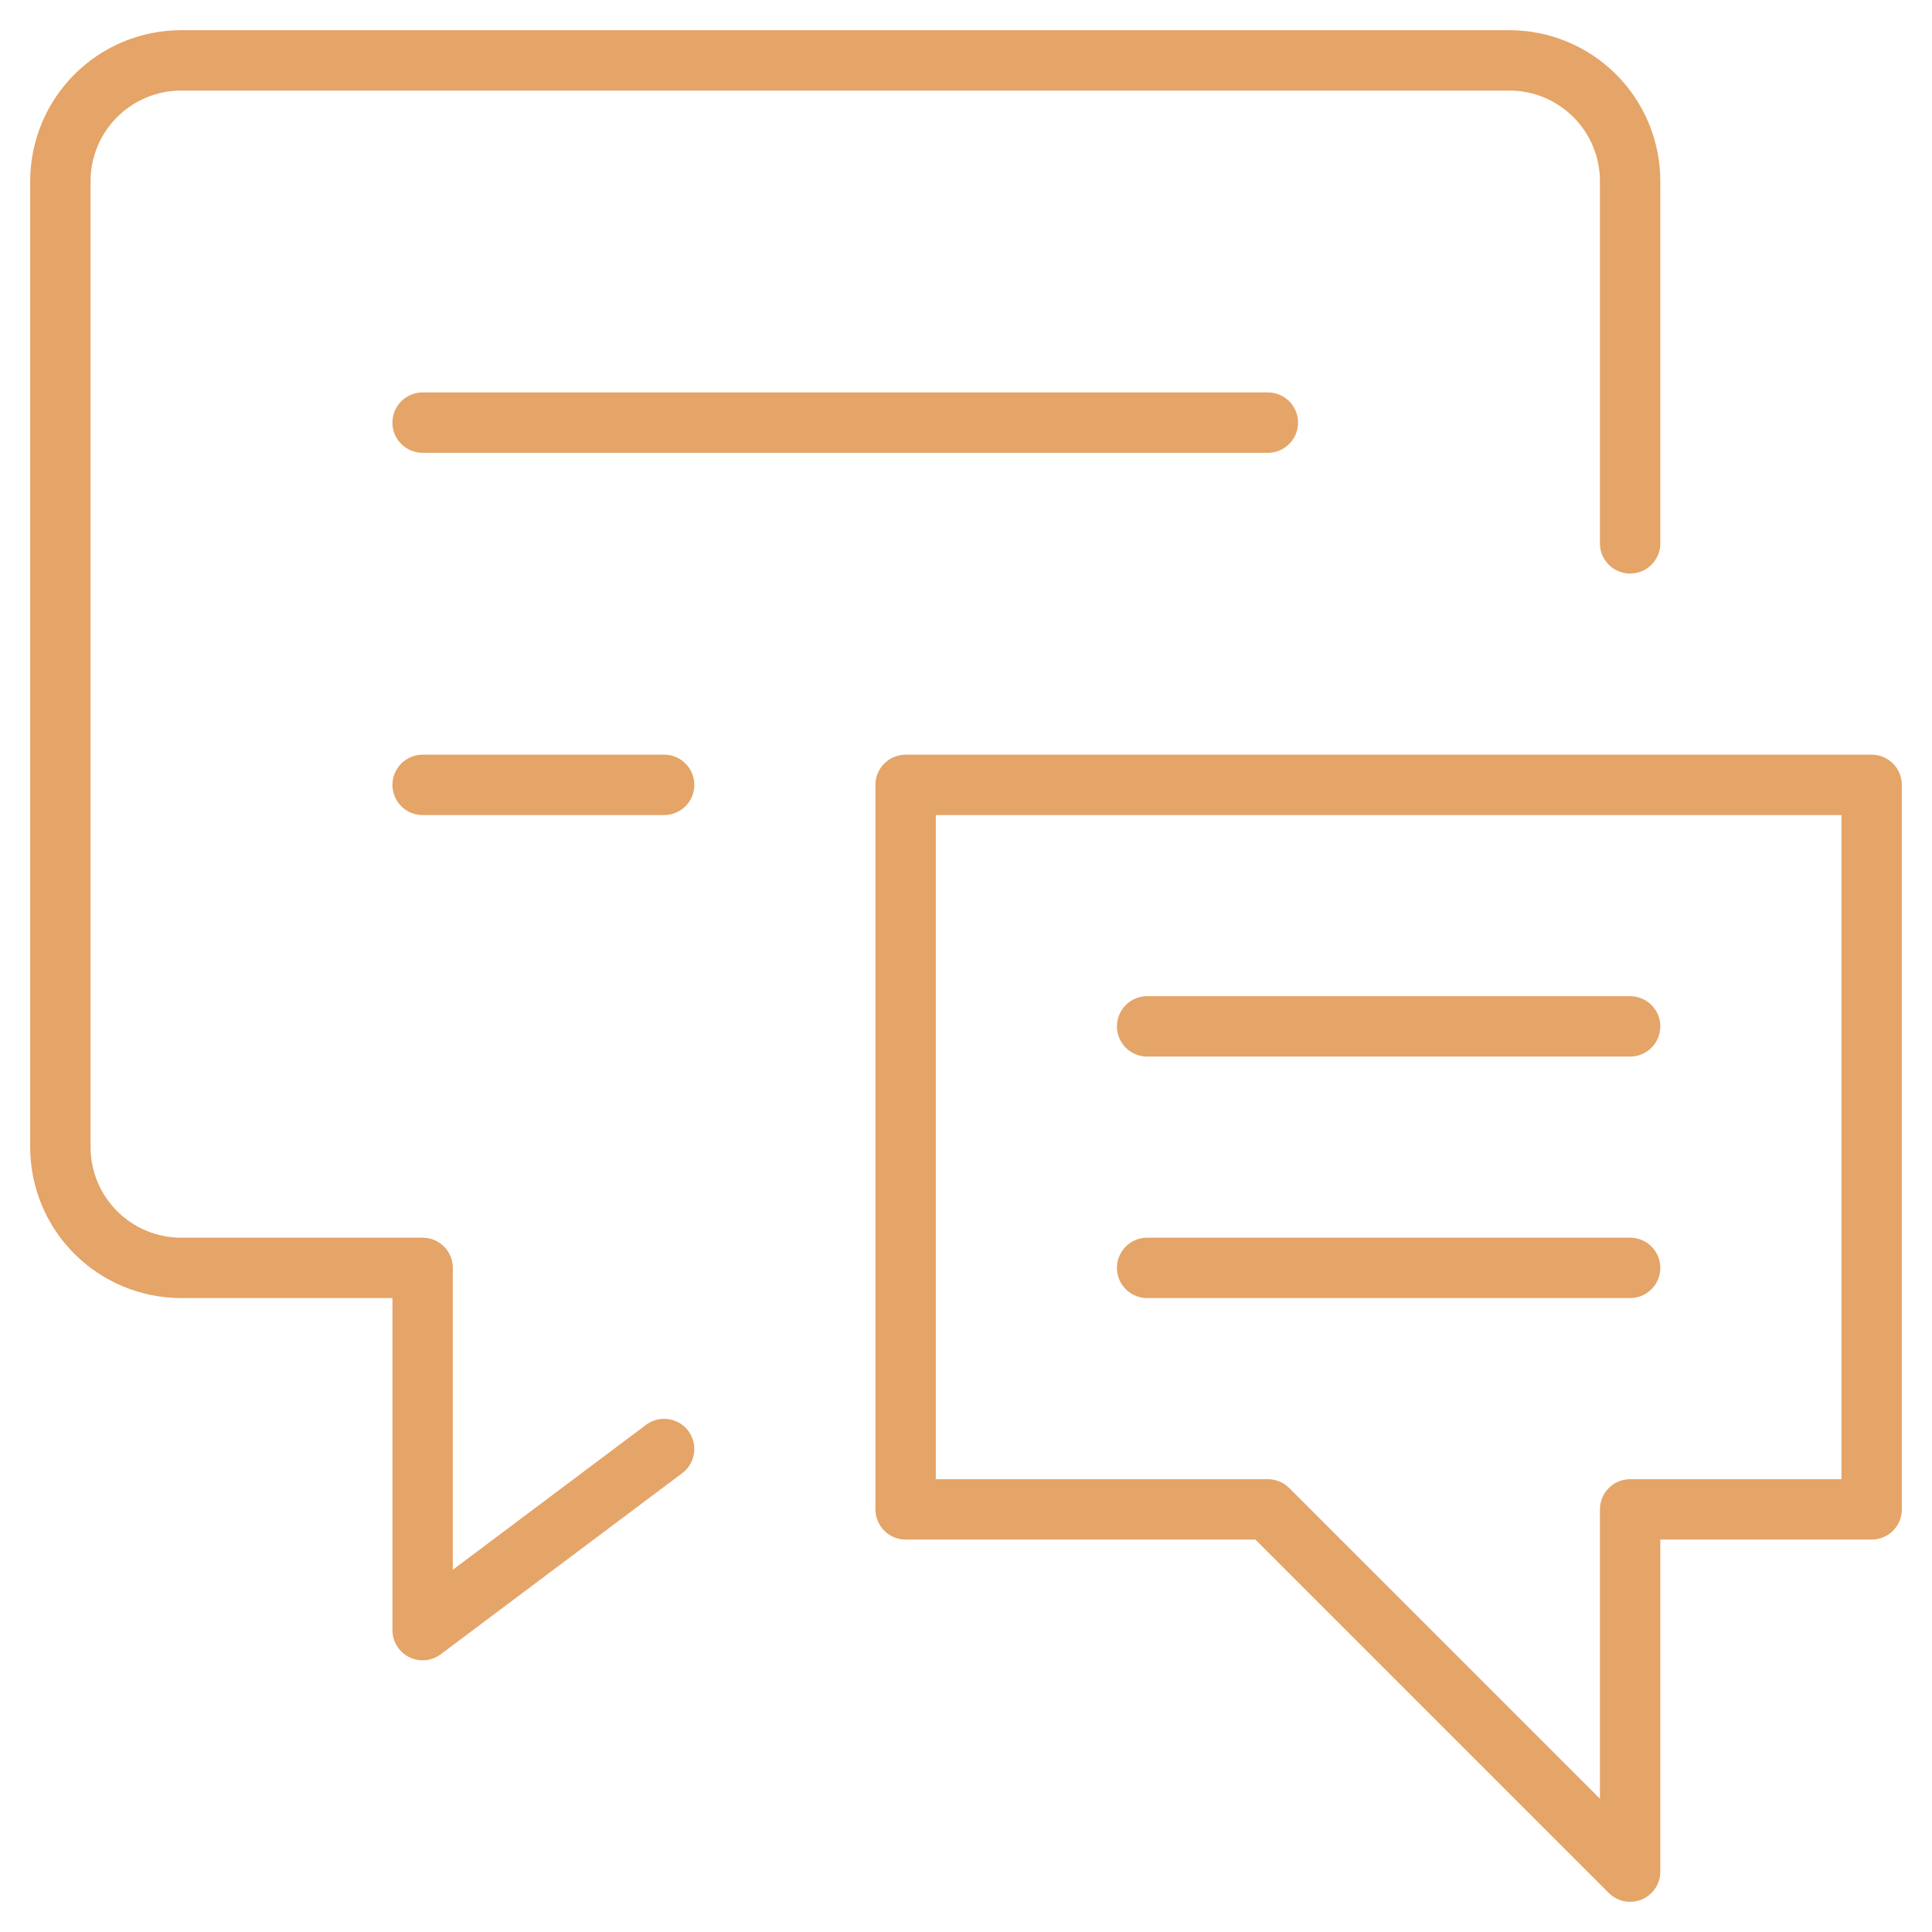 <svg width="32" height="32" viewBox="0 0 32 32" fill="none" xmlns="http://www.w3.org/2000/svg">
<path d="M11 24L7 27V21H3C2.47 21 1.961 20.789 1.586 20.414C1.211 20.039 1 19.53 1 19V3C1 2.47 1.211 1.961 1.586 1.586C1.961 1.211 2.47 1 3 1H25C25.53 1 26.039 1.211 26.414 1.586C26.789 1.961 27 2.47 27 3V9" stroke="#E5A468" stroke-linecap="round" stroke-linejoin="round"/>
<path d="M7 7H21" stroke="#E5A468" stroke-linecap="round" stroke-linejoin="round"/>
<path d="M7 13H11" stroke="#E5A468" stroke-linecap="round" stroke-linejoin="round"/>
<path d="M31 25H27V31L21 25H15V13H31V25Z" stroke="#E5A468" stroke-linecap="round" stroke-linejoin="round"/>
<path d="M27 17H19" stroke="#E5A468" stroke-linecap="round" stroke-linejoin="round"/>
<path d="M27 21H19" stroke="#E5A468" stroke-linecap="round" stroke-linejoin="round"/>
</svg>
